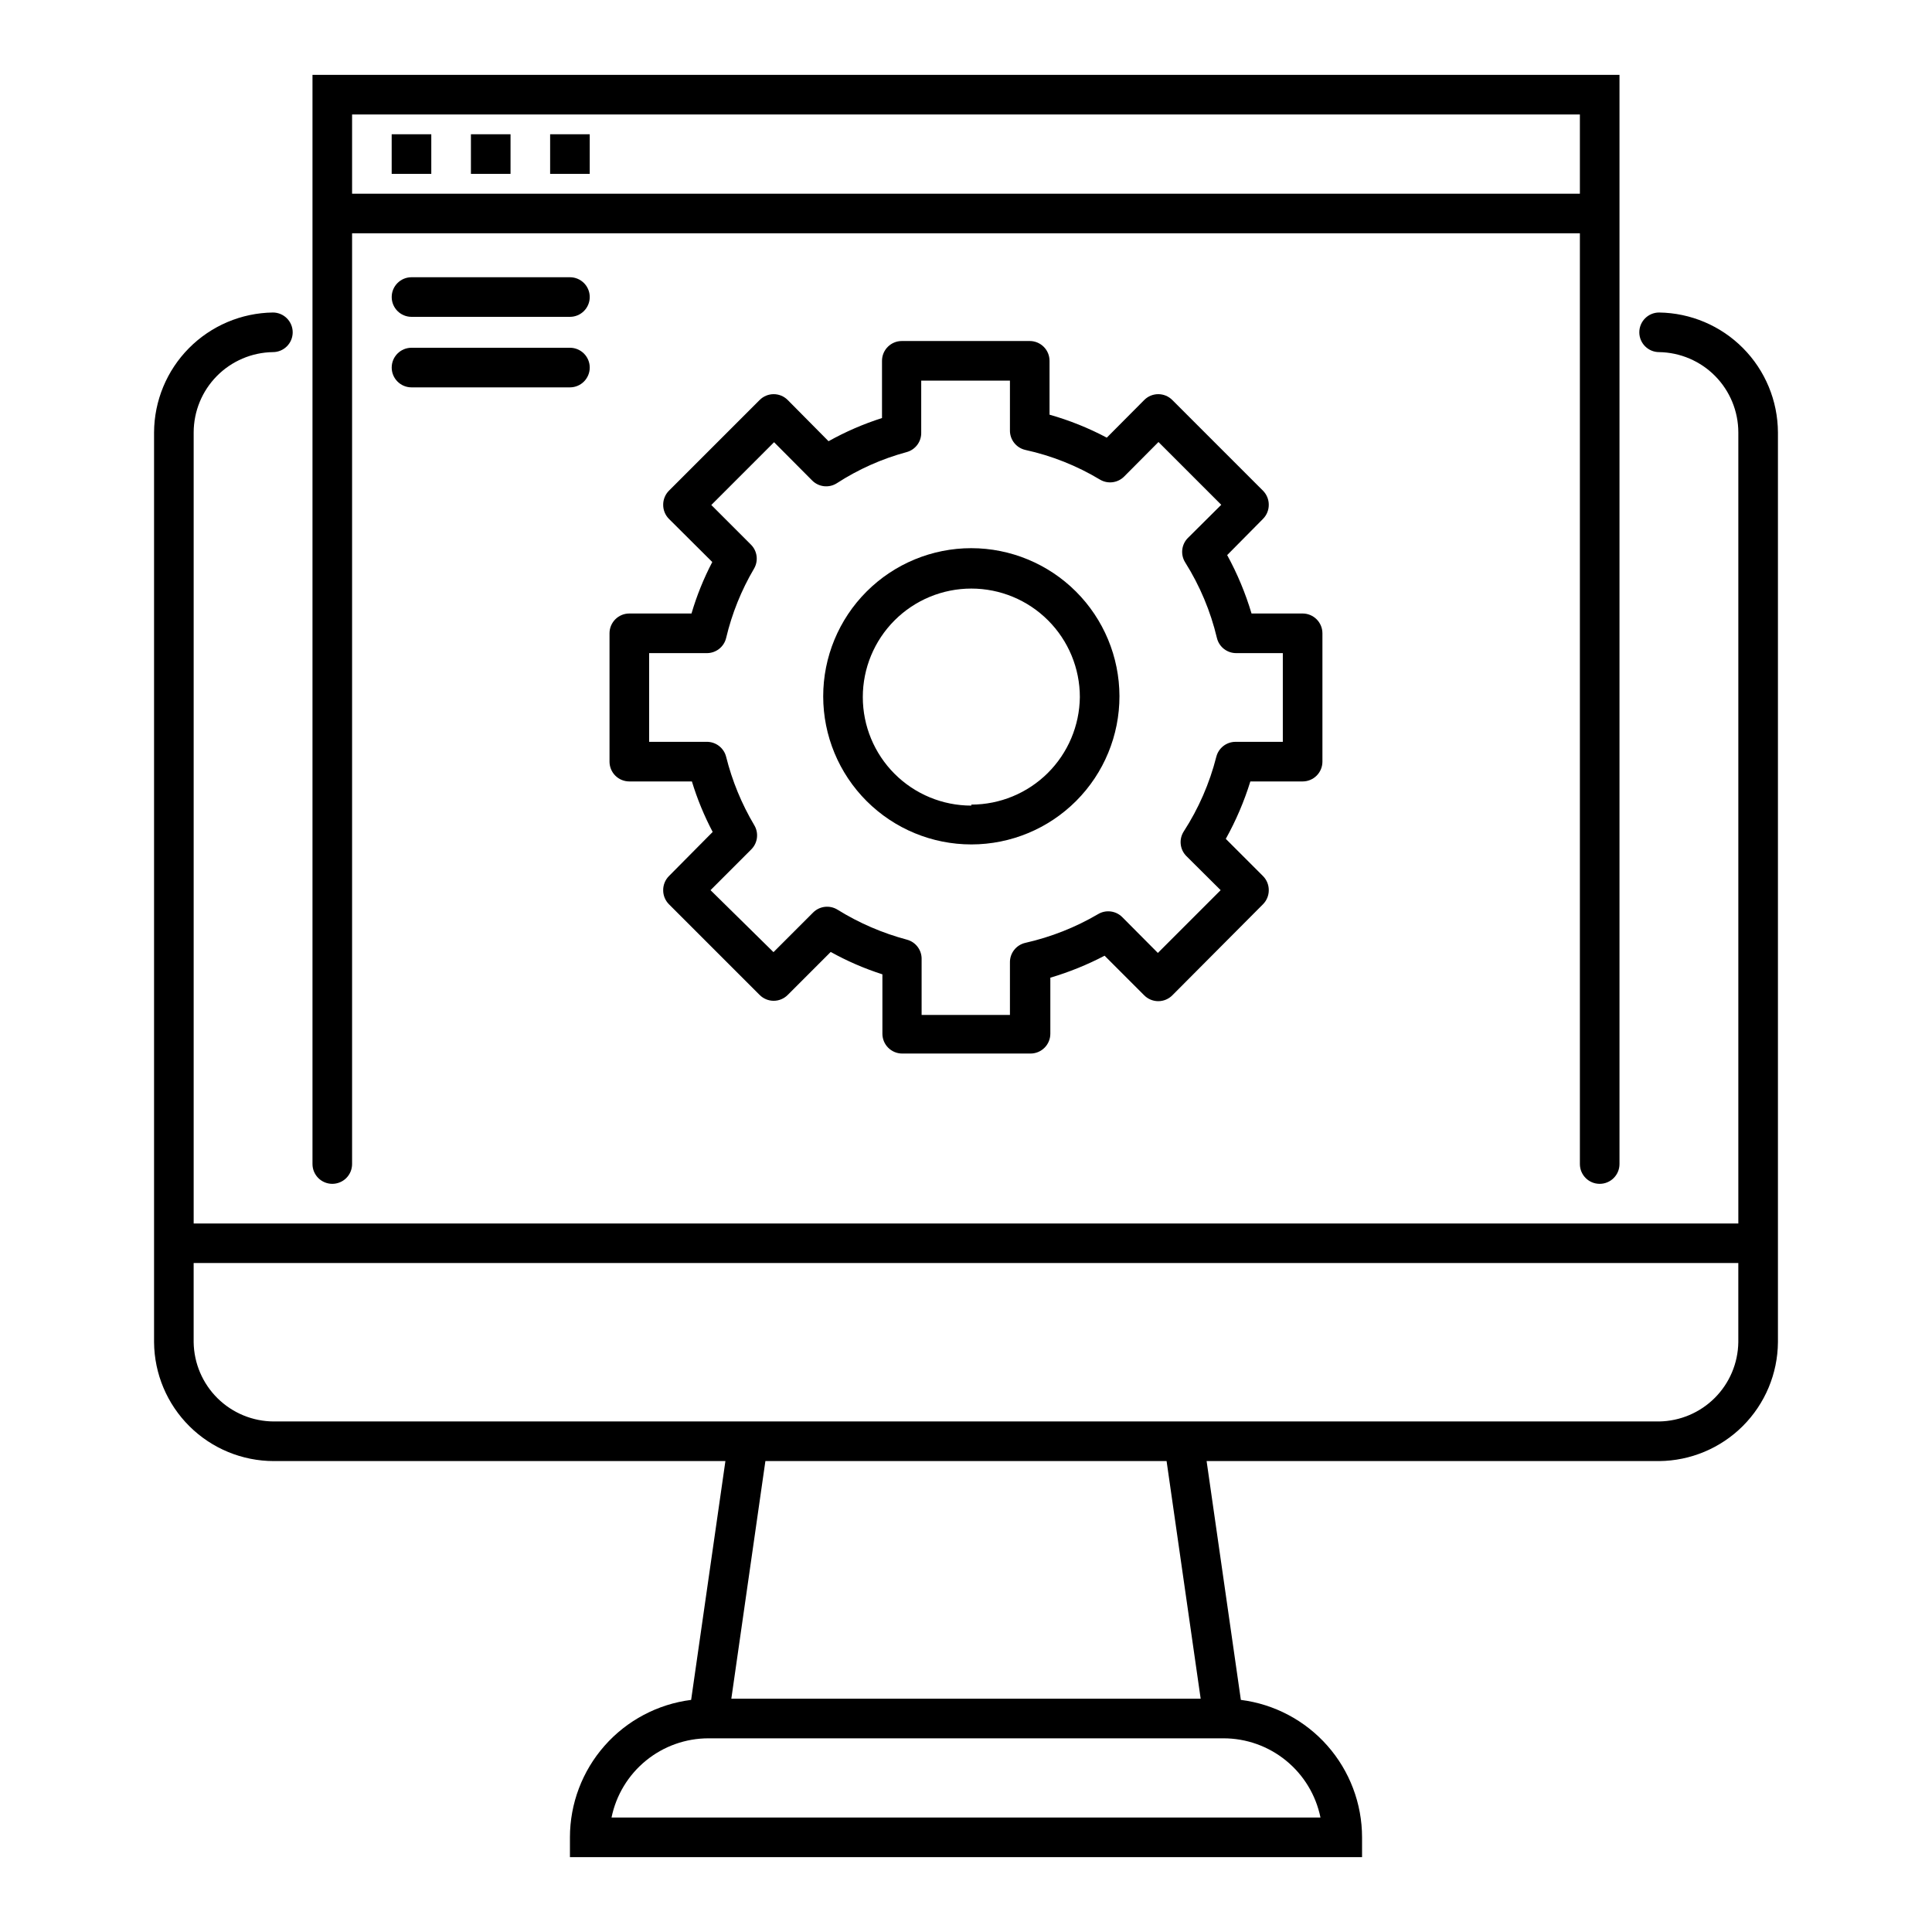 <?xml version="1.0" encoding="UTF-8"?>
<!-- Uploaded to: ICON Repo, www.svgrepo.com, Generator: ICON Repo Mixer Tools -->
<svg fill="#000000" width="800px" height="800px" version="1.1" viewBox="144 144 512 512" xmlns="http://www.w3.org/2000/svg">
 <g>
  <path d="m216.58 531.2h119.66l-9.082 63.289c-8.867 1.125-17.023 5.445-22.934 12.148-5.914 6.703-9.18 15.336-9.184 24.273v5.246l209.92 0.004v-5.25c-0.004-8.938-3.269-17.57-9.18-24.273-5.914-6.703-14.066-11.023-22.938-12.148l-9.078-63.289h119.92c8.328-0.07 16.297-3.41 22.188-9.297 5.891-5.891 9.23-13.863 9.301-22.191v-241.14c-0.043-8.363-3.363-16.379-9.254-22.316-5.887-5.938-13.871-9.324-22.234-9.438-2.898 0-5.25 2.352-5.25 5.25s2.352 5.246 5.25 5.246c5.586 0.086 10.918 2.359 14.844 6.332 3.926 3.977 6.133 9.336 6.148 14.926v209.66h-409.35v-209.66c0.016-5.59 2.223-10.949 6.148-14.926 3.926-3.973 9.258-6.246 14.844-6.332 1.395 0 2.727-0.551 3.711-1.535 0.984-0.984 1.539-2.32 1.539-3.711s-0.555-2.727-1.539-3.711c-0.984-0.984-2.316-1.539-3.711-1.539-8.359 0.113-16.348 3.5-22.234 9.438-5.891 5.938-9.211 13.953-9.254 22.316v241.14c0.07 8.375 3.445 16.383 9.395 22.281 5.945 5.898 13.98 9.207 22.359 9.207zm277.36 94.465h-187.88c1.211-5.93 4.43-11.254 9.117-15.078 4.688-3.828 10.551-5.918 16.598-5.914h136.45c6.051-0.004 11.914 2.086 16.598 5.914 4.688 3.824 7.906 9.148 9.117 15.078zm-31.75-31.488h-124.38l9.027-62.977h106.32zm142.48-115.46v20.992c-0.082 5.543-2.32 10.836-6.238 14.754-3.922 3.918-9.211 6.156-14.754 6.238h-367.1c-5.59-0.012-10.949-2.223-14.926-6.148-3.973-3.926-6.246-9.258-6.332-14.844v-20.992z"/>
  <path d="m232.06 457.73c1.391 0 2.727-0.555 3.711-1.535 0.984-0.984 1.535-2.32 1.535-3.711v-246.66h325.38v246.66c0 2.898 2.348 5.246 5.246 5.246 2.898 0 5.25-2.348 5.25-5.246v-288.64h-346.37v288.64c0 1.391 0.555 2.727 1.539 3.711 0.984 0.98 2.32 1.535 3.711 1.535zm5.246-278.14v-5.25h325.38v20.992h-325.38z"/>
  <path d="m247.8 179.58h10.496v10.496h-10.496z"/>
  <path d="m268.8 179.58h10.496v10.496h-10.496z"/>
  <path d="m289.79 179.58h10.496v10.496h-10.496z"/>
  <path d="m489.21 351.09c1.391 0 2.727-0.551 3.711-1.535s1.535-2.32 1.535-3.711v-34.008c0-1.391-0.551-2.727-1.535-3.711s-2.32-1.539-3.711-1.539h-13.539c-1.602-5.371-3.766-10.559-6.457-15.48l9.5-9.602c0.98-0.992 1.531-2.332 1.523-3.727 0.008-1.395-0.543-2.738-1.523-3.727l-24.035-24.035c-0.984-0.996-2.328-1.555-3.727-1.555-1.398 0-2.742 0.559-3.727 1.555l-9.918 9.973v-0.004c-4.824-2.562-9.91-4.602-15.168-6.086v-14.273c0-1.395-0.551-2.731-1.535-3.711-0.984-0.984-2.32-1.539-3.711-1.539h-33.902c-2.898 0-5.25 2.352-5.25 5.25v15.168-0.004c-4.914 1.566-9.664 3.625-14.168 6.141l-10.812-10.914c-0.984-0.996-2.324-1.555-3.727-1.555-1.398 0-2.738 0.559-3.727 1.555l-24.035 24.035c-0.98 0.988-1.527 2.332-1.52 3.727-0.008 1.395 0.539 2.734 1.52 3.727l11.492 11.441v-0.004c-2.277 4.359-4.125 8.93-5.508 13.645h-16.48c-2.898 0-5.246 2.352-5.246 5.25v34.008c0 1.391 0.551 2.727 1.535 3.711 0.984 0.984 2.32 1.535 3.711 1.535h16.586c1.406 4.625 3.254 9.105 5.508 13.383l-11.598 11.703c-0.98 0.992-1.527 2.332-1.52 3.727-0.008 1.395 0.539 2.734 1.52 3.727l24.035 24.035c0.988 0.992 2.328 1.555 3.727 1.555 1.402 0 2.742-0.562 3.727-1.555l11.387-11.387h0.004c4.356 2.422 8.945 4.41 13.695 5.93v15.742c0 1.395 0.555 2.727 1.539 3.711s2.316 1.539 3.711 1.539h34.008-0.004c1.395 0 2.727-0.555 3.711-1.539s1.539-2.316 1.539-3.711v-14.852c4.969-1.469 9.785-3.422 14.379-5.824l10.496 10.496c0.984 0.992 2.328 1.551 3.727 1.551 1.398 0 2.742-0.559 3.727-1.551l24.035-24.141c0.98-0.992 1.531-2.332 1.523-3.727 0.008-1.395-0.543-2.734-1.523-3.727l-9.867-9.867c2.691-4.832 4.875-9.934 6.508-15.219zm-22.883-6.508c-1.777 7.004-4.684 13.668-8.605 19.734-1.348 2.074-1.062 4.809 0.684 6.559l9.078 9.027-16.637 16.637-9.445-9.5c-1.703-1.695-4.34-2.023-6.402-0.785-5.992 3.512-12.488 6.078-19.262 7.609-2.441 0.547-4.152 2.746-4.094 5.246v13.855h-23.406v-14.695c0.086-2.438-1.523-4.613-3.883-5.246-6.481-1.727-12.668-4.394-18.367-7.926-2.074-1.305-4.777-1-6.508 0.734l-10.496 10.496-16.688-16.426 10.812-10.812h-0.004c1.699-1.699 2.023-4.34 0.789-6.402-3.352-5.641-5.859-11.738-7.453-18.105-0.594-2.398-2.777-4.059-5.25-3.988h-15.164v-23.512h15.168-0.004c2.488 0.066 4.68-1.617 5.25-4.039 1.535-6.457 4.027-12.648 7.398-18.367 1.195-2.062 0.852-4.672-0.84-6.352l-10.496-10.496 16.637-16.637 10.078 10.129c1.738 1.762 4.473 2.07 6.559 0.734 5.691-3.688 11.926-6.469 18.473-8.238 2.359-0.633 3.969-2.809 3.883-5.246v-13.699h23.512v13.121c-0.059 2.5 1.652 4.695 4.094 5.246 6.981 1.531 13.664 4.188 19.785 7.871 2.098 1.238 4.769 0.867 6.457-0.891l9.027-9.078 16.637 16.637-8.816 8.766-0.004-0.004c-1.734 1.734-2.039 4.434-0.734 6.508 3.875 6.16 6.715 12.914 8.398 19.996 0.57 2.422 2.762 4.106 5.246 4.039h12.227v23.512h-12.488c-2.43-0.02-4.559 1.629-5.144 3.988z"/>
  <path d="m401.41 289.27c-10.414 0-20.398 4.137-27.762 11.504-7.363 7.363-11.496 17.355-11.492 27.77 0.004 10.414 4.148 20.398 11.516 27.758 7.371 7.359 17.359 11.488 27.773 11.48 10.414-0.012 20.398-4.156 27.754-11.531 7.356-7.371 11.48-17.363 11.469-27.777-0.027-10.398-4.176-20.363-11.531-27.711-7.359-7.344-17.328-11.48-27.727-11.492zm0 68.223c-7.625 0-14.941-3.027-20.336-8.422-5.391-5.394-8.422-12.707-8.422-20.336 0-7.629 3.031-14.941 8.422-20.336 5.394-5.394 12.711-8.422 20.336-8.422 7.629 0 14.945 3.027 20.336 8.422 5.394 5.394 8.426 12.707 8.426 20.336-0.086 7.578-3.148 14.816-8.531 20.152-5.383 5.332-12.652 8.332-20.23 8.344z"/>
  <path d="m295.04 217.47h-41.984c-2.898 0-5.25 2.348-5.25 5.246s2.352 5.25 5.25 5.25h41.984c2.898 0 5.246-2.352 5.246-5.25s-2.348-5.246-5.246-5.246z"/>
  <path d="m295.04 236.16h-41.984c-2.898 0-5.25 2.348-5.25 5.246 0 2.898 2.352 5.25 5.25 5.25h41.984c2.898 0 5.246-2.352 5.246-5.25 0-2.898-2.348-5.246-5.246-5.246z"/>
 </g>
</svg>